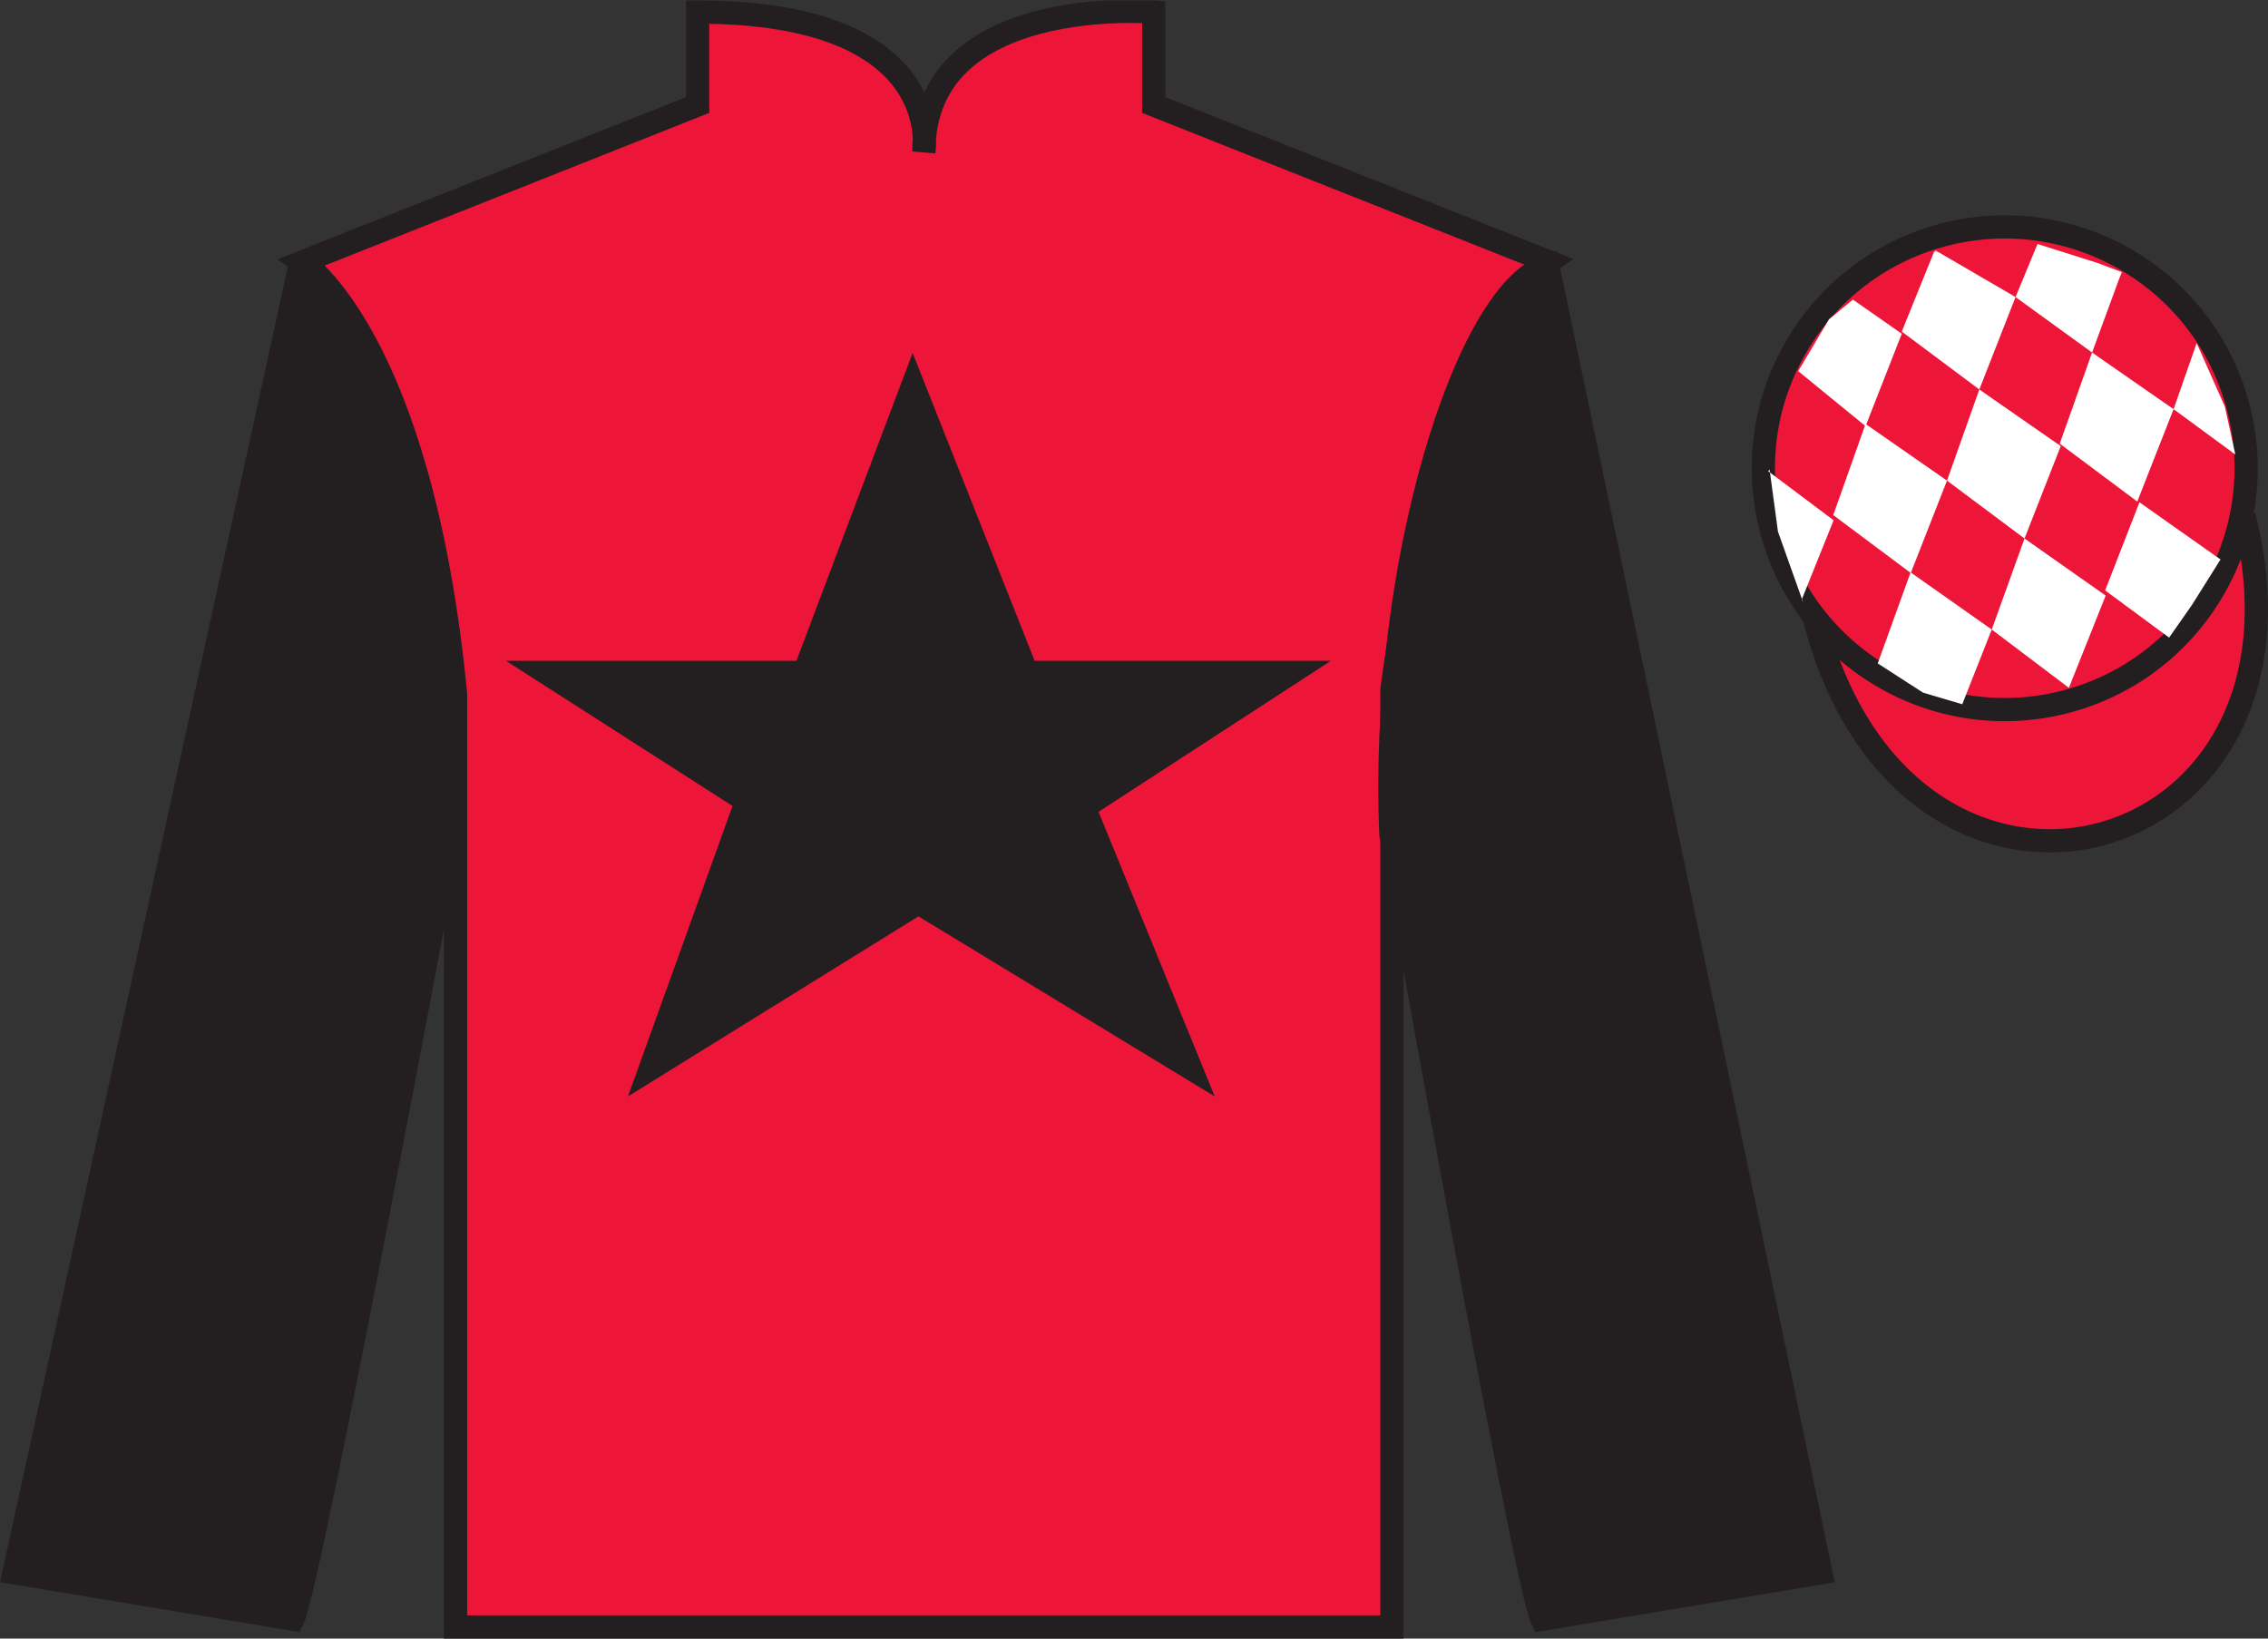 <?xml version="1.0" encoding="UTF-8"?>
<svg xmlns="http://www.w3.org/2000/svg" xmlns:xlink="http://www.w3.org/1999/xlink" width="97.59pt" height="70.52pt" viewBox="0 0 97.59 70.52" version="1.1">
<rect x="0" y="0" width="97.59" height="70.52" fill="#333333" stroke="none"/>
<defs>
<clipPath id="clip1">
  <path d="M 0 70.52 L 97.59 70.52 L 97.59 0.02 L 0 0.02 L 0 70.52 Z M 0 70.52 "/>
</clipPath>
</defs>
<g id="surface0">
<g clip-path="url(#clip1)" clip-rule="nonzero">
<path style=" stroke:none;fill-rule:nonzero;fill:rgb(92.863%,8.783%,22.277%);fill-opacity:1;" d="M 13.02 11.27 C 13.02 11.27 18.102 14.52 19.602 29.855 C 19.602 29.855 19.602 44.855 19.602 70.02 L 59.895 70.02 L 59.895 29.688 C 59.895 29.688 61.684 14.688 66.645 11.27 L 49.645 4.52 L 49.645 0.52 C 49.645 0.52 39.754 -0.312 39.754 6.52 C 39.754 6.52 40.77 0.52 30.02 0.52 L 30.02 4.52 L 13.02 11.27 "/>
<path style="fill:none;stroke-width:10;stroke-linecap:butt;stroke-linejoin:miter;stroke:rgb(13.73%,12.16%,12.549%);stroke-opacity:1;stroke-miterlimit:4;" d="M 130.195 592.505 C 130.195 592.505 181.016 560.005 196.016 406.645 C 196.016 406.645 196.016 256.645 196.016 5.005 L 598.945 5.005 L 598.945 408.325 C 598.945 408.325 616.836 558.325 666.445 592.505 L 496.445 660.005 L 496.445 700.005 C 496.445 700.005 397.539 708.325 397.539 640.005 C 397.539 640.005 407.695 700.005 300.195 700.005 L 300.195 660.005 L 130.195 592.505 Z M 130.195 592.505 " transform="matrix(0.1,0,0,-0.1,0,70.52)"/>
<path style=" stroke:none;fill-rule:nonzero;fill:rgb(13.73%,12.16%,12.549%);fill-opacity:1;" d="M 12.602 69.688 C 13.352 68.188 19.352 35.938 19.352 35.938 C 19.852 24.438 16.352 12.688 12.852 11.688 L 0.602 67.688 L 12.602 69.688 "/>
<path style="fill:none;stroke-width:10;stroke-linecap:butt;stroke-linejoin:miter;stroke:rgb(13.73%,12.16%,12.549%);stroke-opacity:1;stroke-miterlimit:4;" d="M 126.016 8.325 C 133.516 23.325 193.516 345.825 193.516 345.825 C 198.516 460.825 163.516 578.325 128.516 588.325 L 6.016 28.325 L 126.016 8.325 Z M 126.016 8.325 " transform="matrix(0.1,0,0,-0.1,0,70.52)"/>
<path style=" stroke:none;fill-rule:nonzero;fill:rgb(13.73%,12.16%,12.549%);fill-opacity:1;" d="M 78.352 67.688 L 66.602 11.438 C 63.102 12.438 59.352 24.438 59.852 35.938 C 59.852 35.938 65.602 68.188 66.352 69.688 L 78.352 67.688 "/>
<path style="fill:none;stroke-width:10;stroke-linecap:butt;stroke-linejoin:miter;stroke:rgb(13.73%,12.16%,12.549%);stroke-opacity:1;stroke-miterlimit:4;" d="M 783.516 28.325 L 666.016 590.825 C 631.016 580.825 593.516 460.825 598.516 345.825 C 598.516 345.825 656.016 23.325 663.516 8.325 L 783.516 28.325 Z M 783.516 28.325 " transform="matrix(0.1,0,0,-0.1,0,70.52)"/>
<path style="fill-rule:nonzero;fill:rgb(92.863%,8.783%,22.277%);fill-opacity:1;stroke-width:10;stroke-linecap:butt;stroke-linejoin:miter;stroke:rgb(13.73%,12.16%,12.549%);stroke-opacity:1;stroke-miterlimit:4;" d="M 780.703 439.223 C 820.391 283.598 1004.336 331.177 965.547 483.208 " transform="matrix(0.1,0,0,-0.1,0,70.52)"/>
<path style=" stroke:none;fill-rule:nonzero;fill:rgb(13.73%,12.16%,12.549%);fill-opacity:1;" d="M 39.27 15.188 L 34.27 28.438 L 21.77 28.438 L 31.52 34.688 L 27.02 47.188 L 39.52 39.438 L 52.27 47.188 L 47.27 34.938 L 57.27 28.438 L 44.52 28.438 L 39.27 15.188 "/>
<path style=" stroke:none;fill-rule:nonzero;fill:rgb(92.863%,8.783%,22.277%);fill-opacity:1;" d="M 88.828 30.215 C 94.387 28.797 97.742 23.141 96.324 17.582 C 94.906 12.027 89.25 8.672 83.691 10.09 C 78.137 11.508 74.781 17.16 76.199 22.719 C 77.617 28.277 83.27 31.633 88.828 30.215 "/>
<path style="fill:none;stroke-width:10;stroke-linecap:butt;stroke-linejoin:miter;stroke:rgb(13.73%,12.16%,12.549%);stroke-opacity:1;stroke-miterlimit:4;" d="M 888.281 403.052 C 943.867 417.231 977.422 473.794 963.242 529.38 C 949.062 584.927 892.5 618.481 836.914 604.302 C 781.367 590.122 747.812 533.598 761.992 478.012 C 776.172 422.427 832.695 388.872 888.281 403.052 Z M 888.281 403.052 " transform="matrix(0.1,0,0,-0.1,0,70.52)"/>
<path style=" stroke:none;fill-rule:nonzero;fill:rgb(100%,100%,100%);fill-opacity:1;" d="M 79.73 12.895 L 78.703 13.738 L 77.375 15.973 L 80.273 18.34 L 81.832 14.363 L 79.73 12.895 "/>
<path style=" stroke:none;fill-rule:nonzero;fill:rgb(100%,100%,100%);fill-opacity:1;" d="M 83.422 10.859 L 83.285 10.785 L 83.215 10.852 L 81.832 14.27 L 85.168 16.762 L 86.727 12.785 L 83.422 10.859 "/>
<path style=" stroke:none;fill-rule:nonzero;fill:rgb(100%,100%,100%);fill-opacity:1;" d="M 90.262 11.32 L 87.672 10.5 L 86.727 12.785 L 90.02 15.172 L 91.176 12.023 L 91.301 11.711 L 90.262 11.32 "/>
<path style=" stroke:none;fill-rule:nonzero;fill:rgb(100%,100%,100%);fill-opacity:1;" d="M 80.273 18.246 L 78.883 22.168 L 82.219 24.66 L 83.777 20.684 L 80.273 18.246 "/>
<path style=" stroke:none;fill-rule:nonzero;fill:rgb(100%,100%,100%);fill-opacity:1;" d="M 85.168 16.762 L 83.777 20.684 L 87.113 23.176 L 88.672 19.199 L 85.168 16.762 "/>
<path style=" stroke:none;fill-rule:nonzero;fill:rgb(100%,100%,100%);fill-opacity:1;" d="M 90.02 15.172 L 88.629 19.094 L 91.965 21.586 L 93.527 17.609 L 90.02 15.172 "/>
<path style=" stroke:none;fill-rule:nonzero;fill:rgb(100%,100%,100%);fill-opacity:1;" d="M 82.211 24.633 L 80.797 28.551 L 82.746 29.809 L 84.434 30.309 L 85.703 27.094 L 82.211 24.633 "/>
<path style=" stroke:none;fill-rule:nonzero;fill:rgb(100%,100%,100%);fill-opacity:1;" d="M 87.113 23.176 L 85.703 27.094 L 89.023 29.602 L 90.605 25.633 L 87.113 23.176 "/>
<path style=" stroke:none;fill-rule:nonzero;fill:rgb(100%,100%,100%);fill-opacity:1;" d="M 92.059 21.617 L 90.582 25.41 L 93.336 27.441 L 94.32 26.031 L 95.547 24.078 L 92.059 21.617 "/>
<path style=" stroke:none;fill-rule:nonzero;fill:rgb(100%,100%,100%);fill-opacity:1;" d="M 76.082 20.277 L 76.145 20.215 L 76.504 22.879 L 77.59 25.93 L 77.527 25.805 L 78.898 22.391 L 76.082 20.277 "/>
<path style=" stroke:none;fill-rule:nonzero;fill:rgb(100%,100%,100%);fill-opacity:1;" d="M 94.52 14.766 L 94.52 14.766 L 93.527 17.609 L 96.184 19.562 L 95.734 17.5 L 94.52 14.766 "/>
</g>
</g>
</svg>
